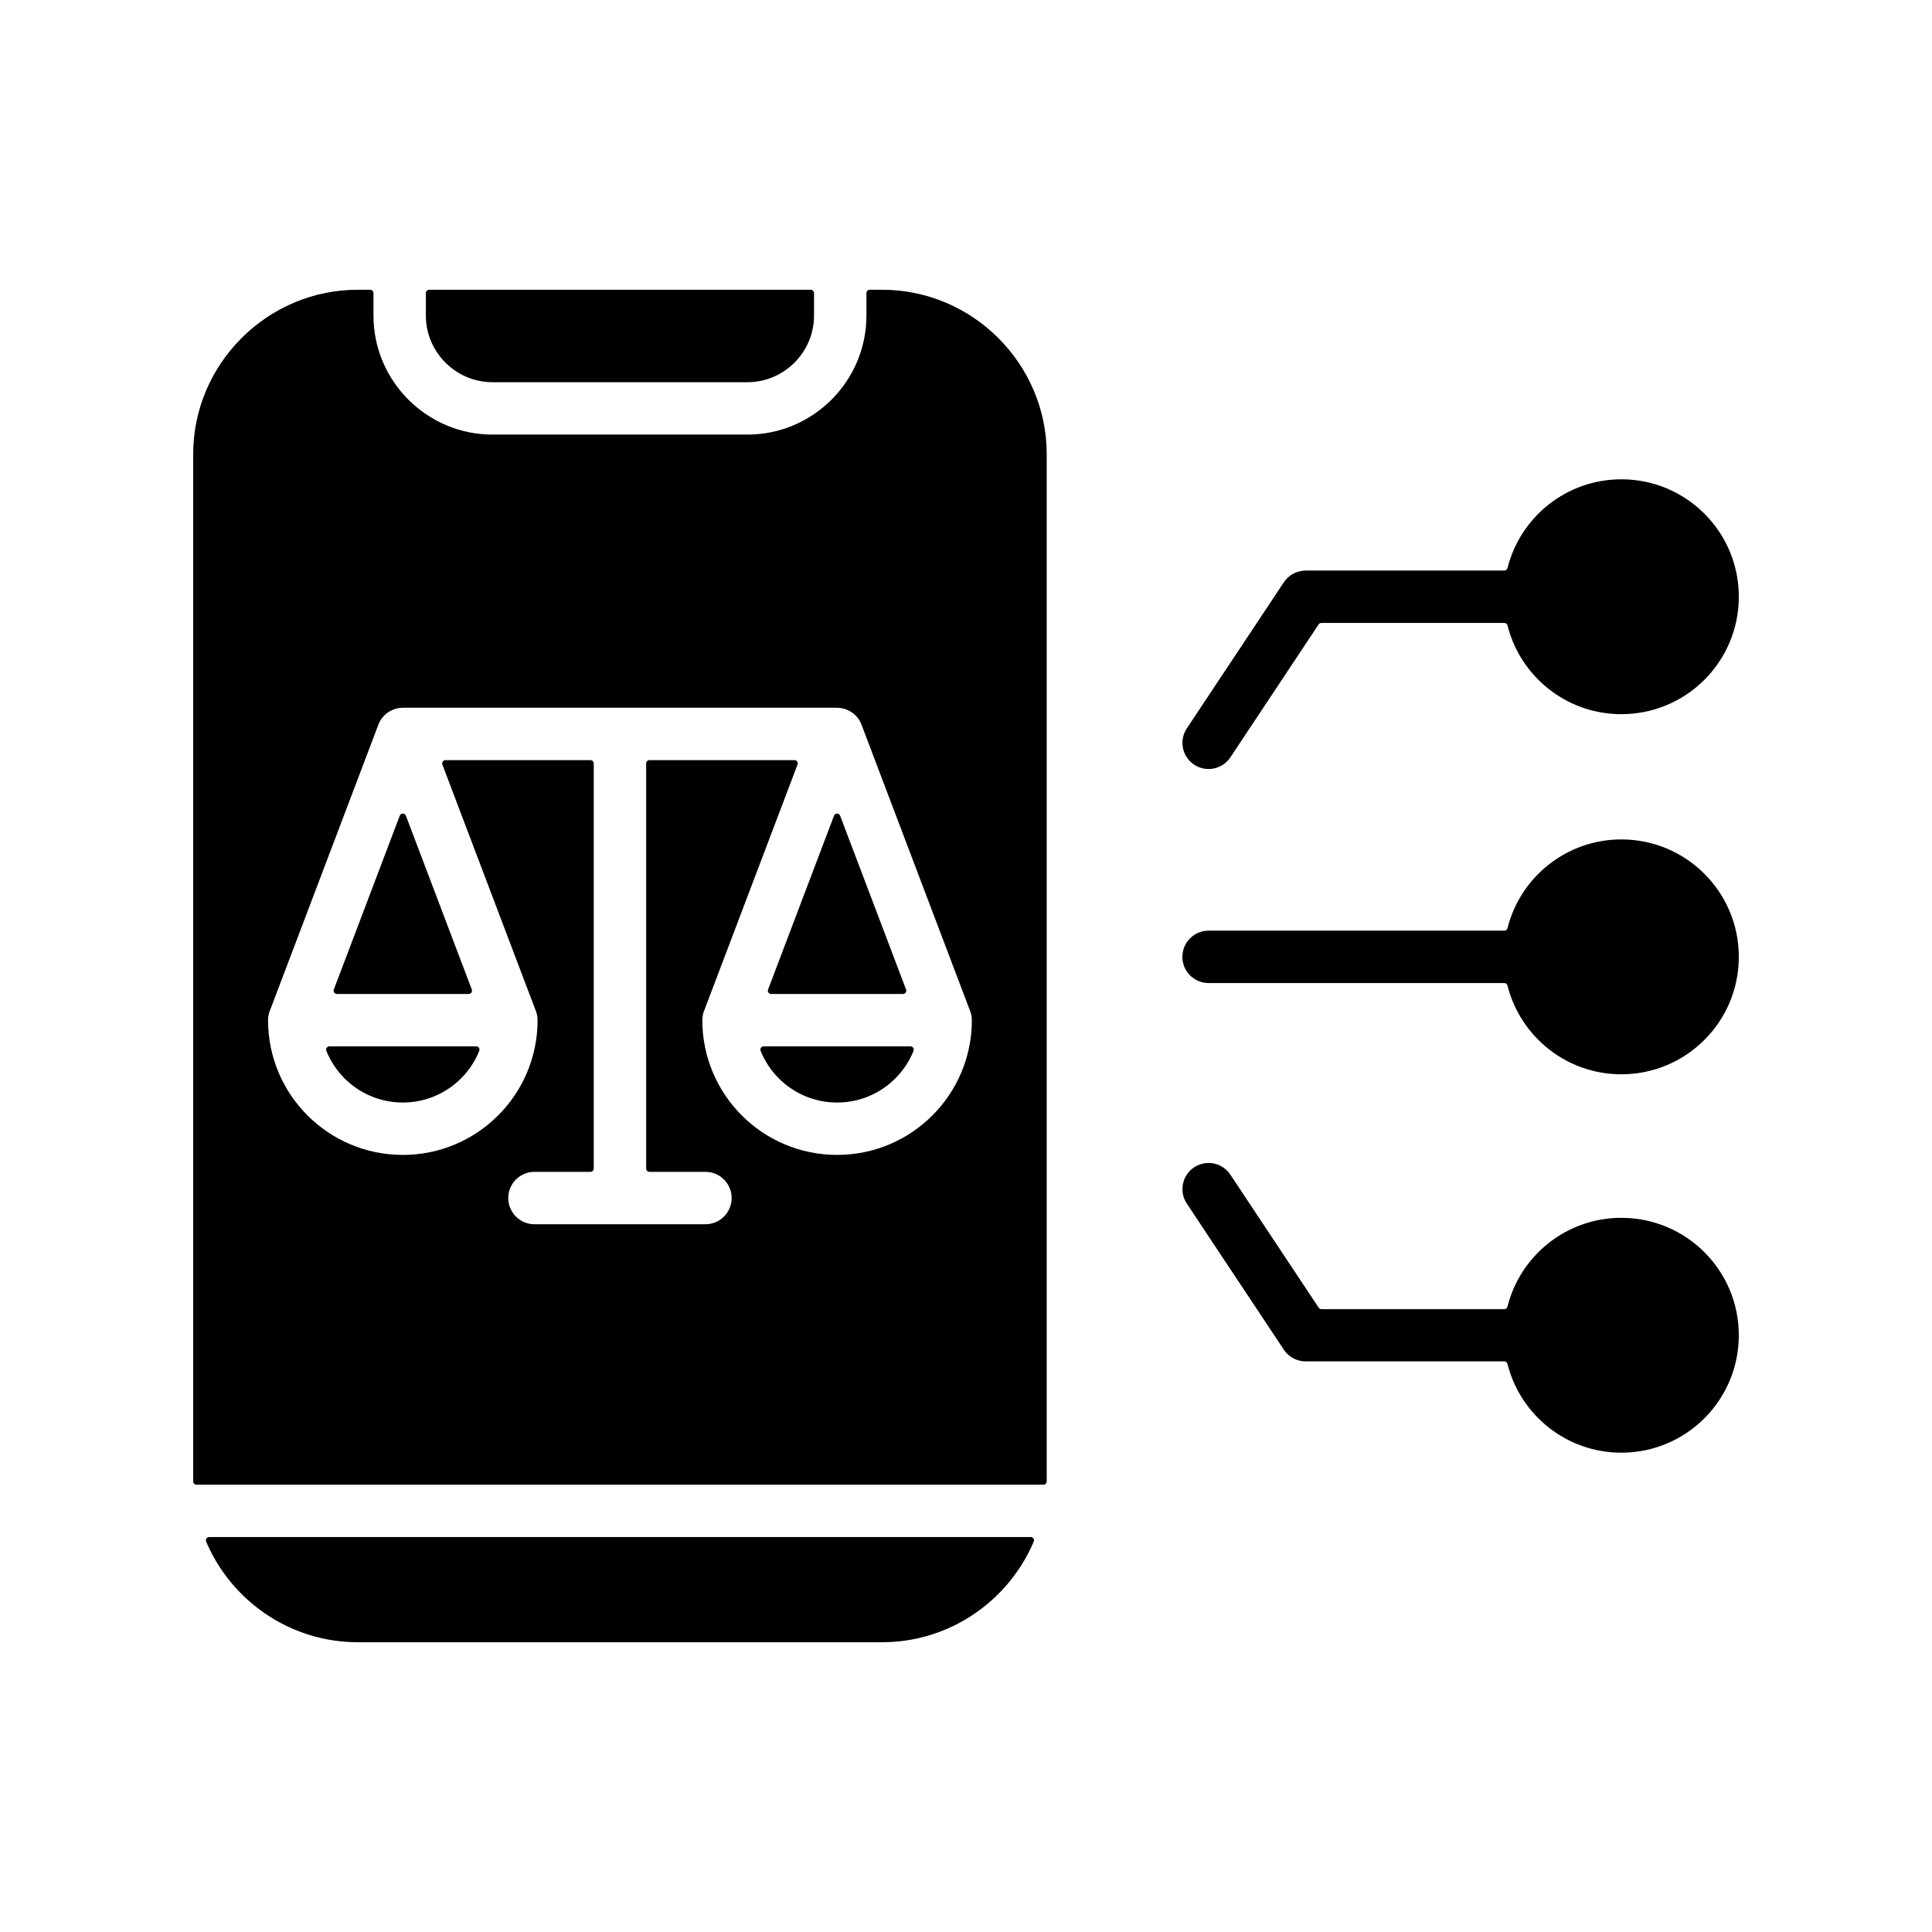 <?xml version="1.0" encoding="UTF-8"?>
<svg xmlns="http://www.w3.org/2000/svg" width="30px" height="30px" version="1.1" viewBox="0 0 1200 1200">
  <path d="m737.13 452.45 60.277-90.77c3.121-4.715 8.277-7.269 13.539-7.273v-0.035h123.41c0.945 0 1.742-0.621 1.973-1.539 7.949-31.676 36.609-55.129 70.746-55.129 40.285 0 72.941 32.656 72.941 72.941 0 40.285-32.656 72.941-72.941 72.941-34.141 0-62.797-23.457-70.746-55.129-0.23-0.918-1.027-1.539-1.973-1.539h-113.63c-0.703 0-1.305 0.324-1.695 0.91l-54.82 82.551c-4.949 7.477-15.023 9.527-22.5 4.578-7.481-4.957-9.527-15.031-4.578-22.508zm269.94 303.96c-34.16 0-62.836 23.488-70.762 55.191-0.23 0.918-1.027 1.539-1.973 1.539h-113.57c-0.703 0-1.305-0.324-1.695-0.91l-54.863-82.613c-4.949-7.477-15.023-9.527-22.5-4.578-7.477 4.949-9.527 15.023-4.578 22.5l60.277 90.77c3.305 4.992 8.891 7.562 14.465 7.25 0.039 0 0.074-0.004 0.113-0.004h122.35c0.945 0 1.742 0.625 1.973 1.539 7.926 31.703 36.602 55.191 70.762 55.191 40.285 0 72.941-32.656 72.941-72.941 0.004-40.277-32.652-72.934-72.938-72.934zm0-235.03c-34.141 0-62.797 23.457-70.746 55.129-0.23 0.918-1.027 1.539-1.973 1.539h-183.68c-8.984 0-16.273 7.285-16.273 16.273 0 8.984 7.285 16.27 16.273 16.27h183.68c0.945 0 1.742 0.621 1.973 1.539 7.949 31.672 36.609 55.129 70.746 55.129 40.285 0 72.941-32.656 72.941-72.941 0-40.281-32.656-72.938-72.941-72.938zm-366.87 433.32h-510.29c-0.703 0-1.309 0.324-1.695 0.914-0.387 0.586-0.449 1.27-0.176 1.918 6.383 15.016 16.27 28.227 28.621 38.59 17.656 14.812 40.363 23.793 65.07 23.898h0.434 325.77c0.297 0 0.59 0 0.887-0.004 24.531-0.211 47.07-9.172 64.621-23.895 12.352-10.363 22.238-23.574 28.625-38.59 0.273-0.648 0.211-1.332-0.176-1.918-0.387-0.586-0.992-0.914-1.695-0.914zm-20.094-744.7c18.531 18.527 30.031 44.074 30.031 72.16v635.67c0 0.781-0.008 1.566-0.027 2.344-0.023 1.102-0.93 1.988-2.031 1.988h-526.04c-1.102 0-2.008-0.883-2.031-1.988-0.02-0.777-0.027-1.562-0.027-2.344v-635.67c0-28.086 11.5-53.629 30.031-72.16s44.074-30.031 72.16-30.031h7.766c1.121 0 2.035 0.914 2.035 2.035v14.047c0 20.332 8.309 38.809 21.688 52.188 13.383 13.383 31.855 21.688 52.191 21.688h158.42c20.332 0 38.809-8.309 52.188-21.688 13.383-13.383 21.688-31.855 21.688-52.188v-14.047c0-1.121 0.914-2.035 2.035-2.035h7.766c28.09 0 53.633 11.504 72.164 30.031zm-16.48 423.64c0-2.426-0.531-4.731-1.484-6.797-0.02-0.047-0.035-0.082-0.055-0.129l-66.973-176.57c-2.449-6.504-8.629-10.512-15.191-10.516v-0.035l-269.73-0.004v0.035c-6.562 0-12.742 4.012-15.191 10.516l-66.973 176.57c-0.016 0.047-0.035 0.086-0.055 0.129-0.953 2.066-1.484 4.371-1.484 6.797 0 23.113 9.371 44.039 24.516 59.188 15.148 15.148 36.074 24.52 59.188 24.52s44.039-9.371 59.188-24.52c15.148-15.148 24.516-36.074 24.516-59.188 0-2.426-0.531-4.731-1.484-6.797-0.02-0.047-0.035-0.082-0.055-0.129l-57.59-151.82c-0.246-0.645-0.164-1.309 0.227-1.875s0.984-0.879 1.676-0.879h90.082c1.121 0 2.035 0.914 2.035 2.035v251.66c0 1.121-0.914 2.035-2.035 2.035l-34.797-0.008c-8.988 0-16.273 7.285-16.273 16.27 0 8.988 7.285 16.273 16.273 16.273h106.21c8.984 0 16.273-7.285 16.273-16.273 0-8.984-7.285-16.27-16.273-16.27h-34.797c-1.121 0-2.035-0.914-2.035-2.035v-251.66c0-1.121 0.914-2.035 2.035-2.035h90.082c0.691 0 1.281 0.312 1.672 0.879 0.391 0.566 0.473 1.23 0.227 1.875l-57.59 151.82c-0.016 0.047-0.035 0.086-0.055 0.129-0.953 2.066-1.484 4.371-1.484 6.797 0 23.113 9.371 44.039 24.516 59.188 15.148 15.148 36.074 24.52 59.188 24.52s44.039-9.371 59.188-24.52c15.148-15.141 24.52-36.066 24.52-59.18zm-400.72 17.164c-0.391 0.578-0.461 1.25-0.203 1.898 2.594 6.461 6.473 12.27 11.312 17.113 9.258 9.258 22.047 14.984 36.176 14.984 14.129 0 26.922-5.727 36.176-14.984 4.844-4.844 8.719-10.652 11.312-17.113 0.258-0.648 0.188-1.32-0.203-1.898-0.391-0.578-0.988-0.895-1.684-0.895h-91.207c-0.691 0-1.289 0.32-1.68 0.895zm47.289-145.47c-0.863 0-1.598 0.508-1.902 1.312l-40.953 107.97c-0.246 0.645-0.164 1.309 0.227 1.875 0.391 0.566 0.984 0.879 1.676 0.879h81.906c0.691 0 1.281-0.312 1.672-0.879 0.391-0.566 0.473-1.23 0.227-1.875l-40.949-107.97c-0.305-0.805-1.039-1.312-1.902-1.312zm228.77 112.04h81.906c0.691 0 1.281-0.312 1.676-0.879 0.391-0.566 0.473-1.23 0.227-1.875l-40.953-107.97c-0.305-0.805-1.039-1.312-1.902-1.312s-1.594 0.508-1.902 1.312l-40.953 107.97c-0.246 0.645-0.164 1.309 0.227 1.875 0.395 0.57 0.988 0.879 1.676 0.879zm86.559 32.543h-91.207c-0.695 0-1.297 0.316-1.684 0.895-0.391 0.578-0.461 1.25-0.203 1.898 2.594 6.461 6.473 12.27 11.312 17.113 9.258 9.258 22.051 14.984 36.18 14.984 14.129 0 26.922-5.727 36.176-14.984 4.844-4.844 8.719-10.652 11.312-17.113 0.258-0.648 0.188-1.32-0.203-1.898-0.387-0.574-0.984-0.895-1.684-0.895zm-259.68-412.52h158.42c11.352 0 21.68-4.656 29.18-12.156s12.156-17.832 12.156-29.18v-14.047c0-1.121-0.914-2.035-2.035-2.035h-237.02c-1.121 0-2.035 0.914-2.035 2.035v14.047c0 11.352 4.656 21.68 12.156 29.18s17.832 12.156 29.184 12.156z" fill-rule="evenodd"></path>
</svg>
